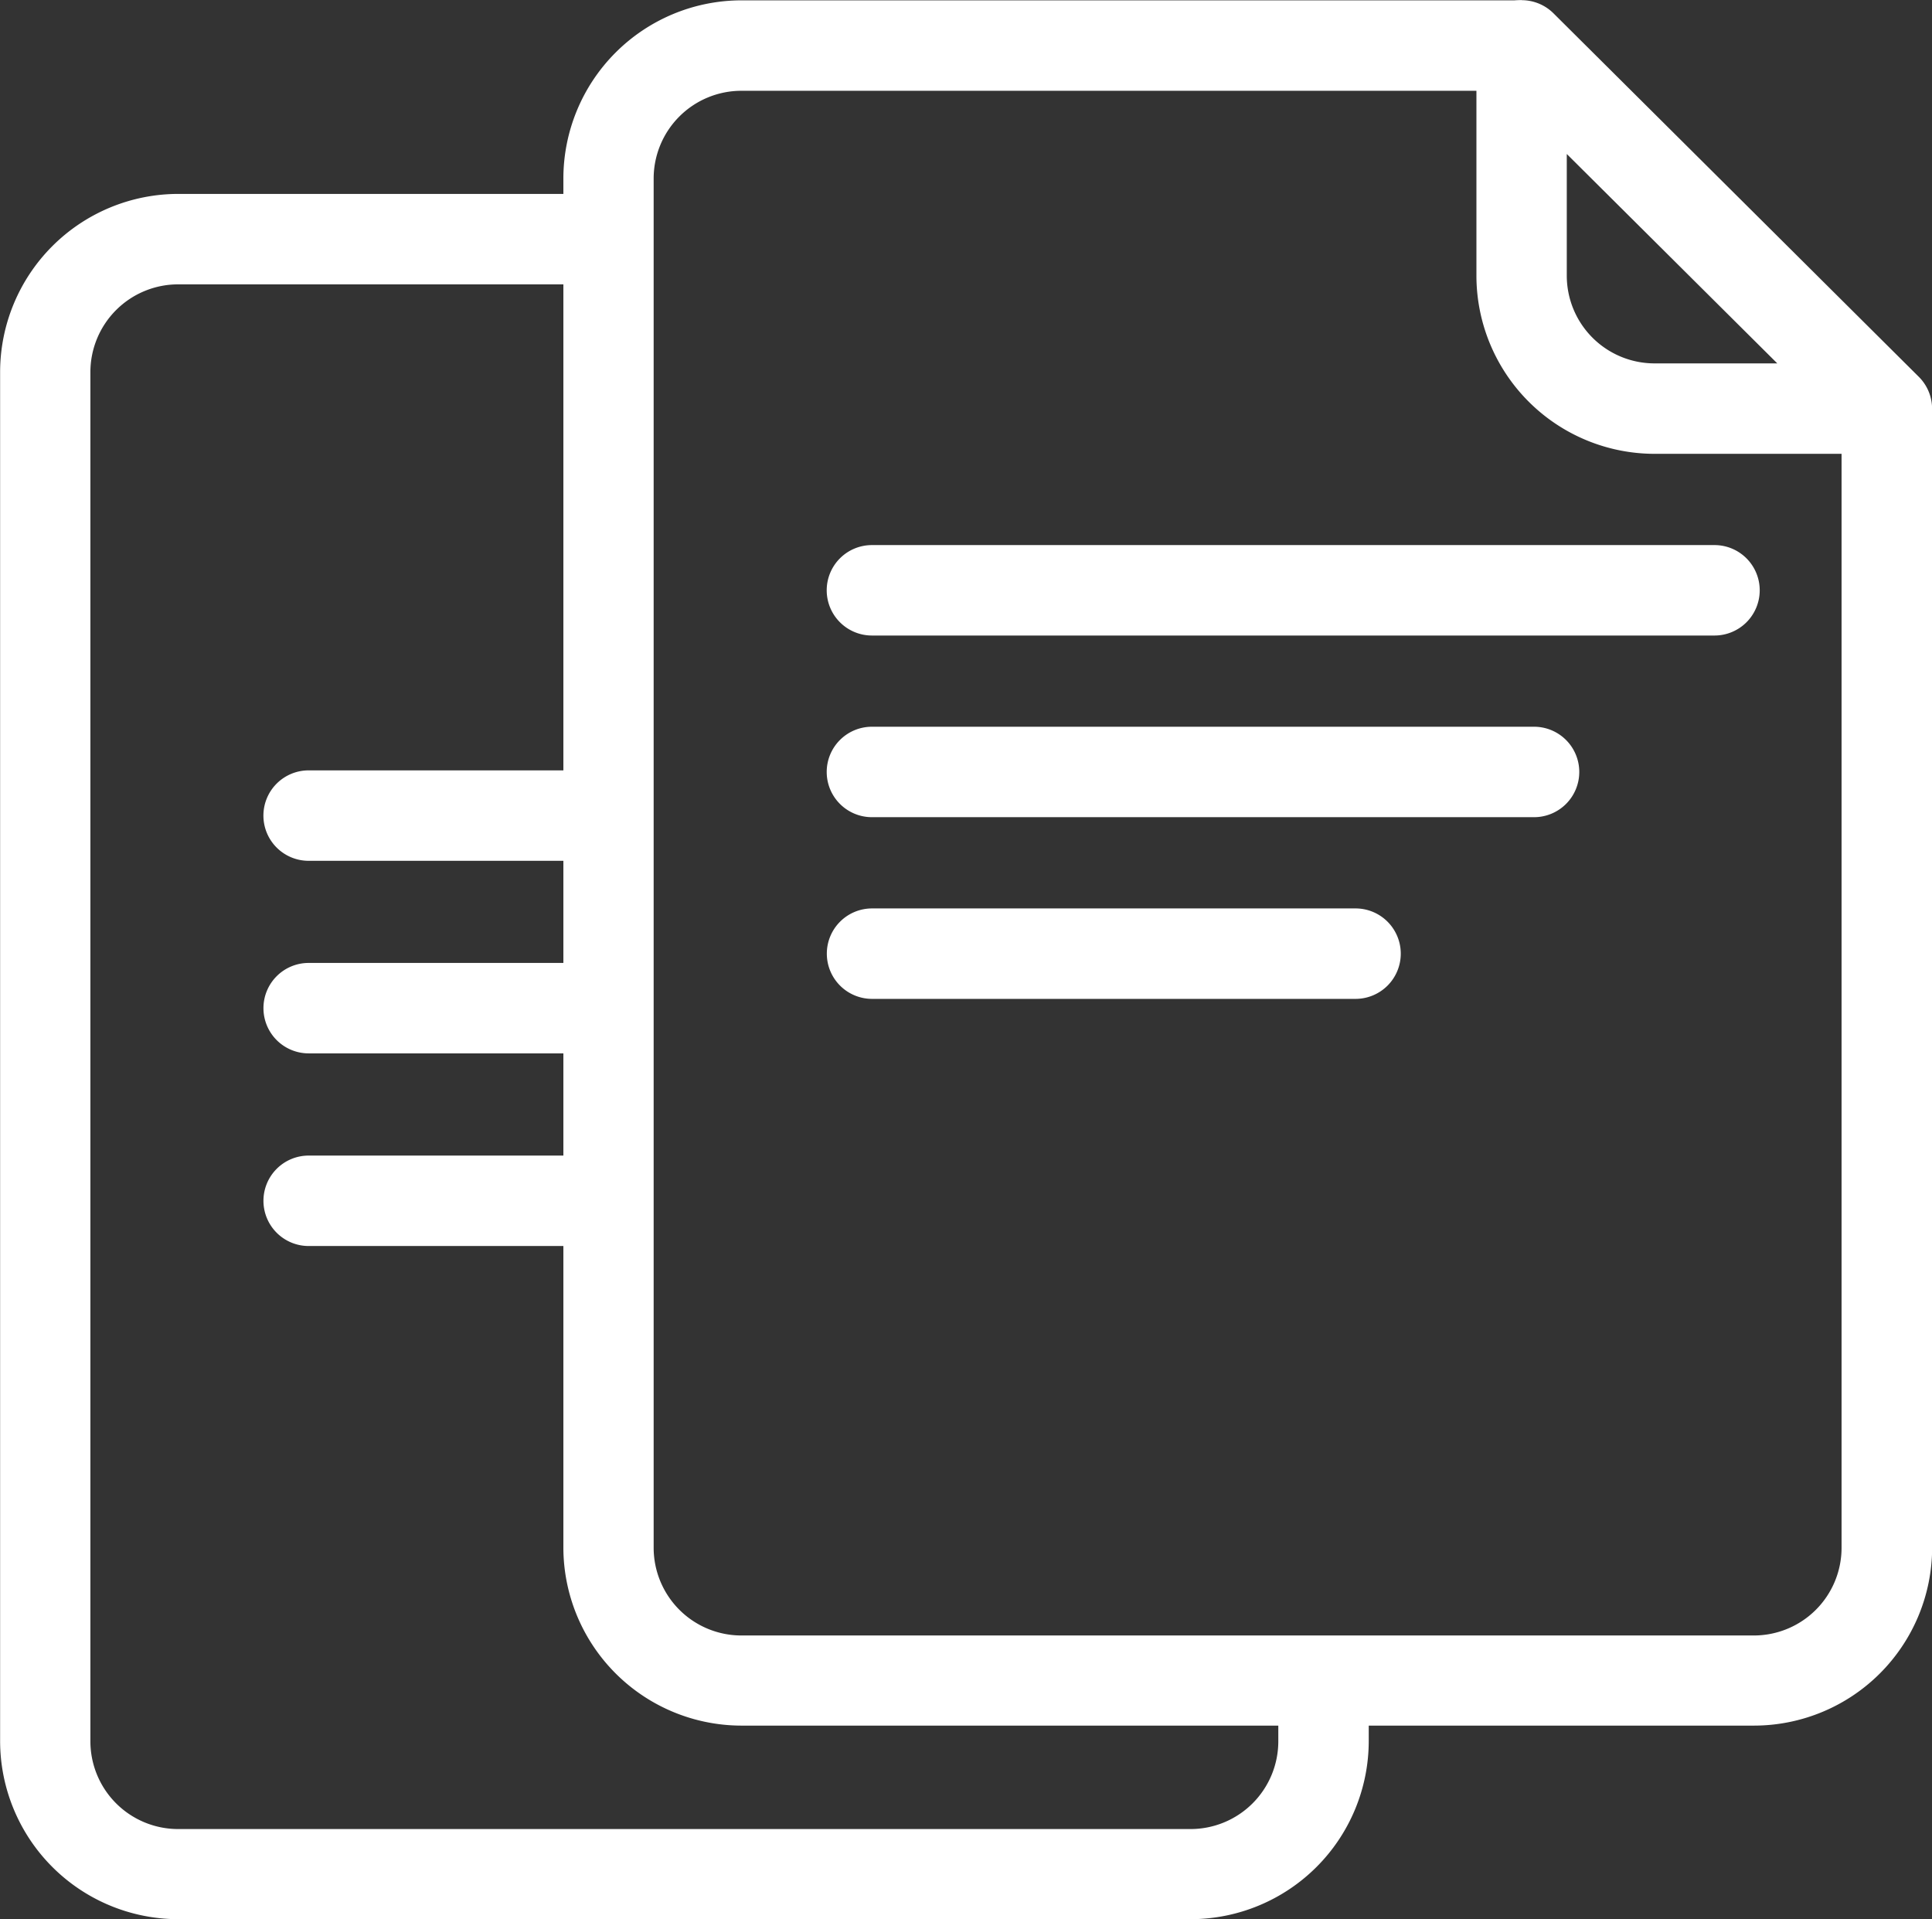 <svg xmlns="http://www.w3.org/2000/svg" width="49.948" height="49.613" viewBox="0 0 49.948 49.613">
  <rect x="0" y="0" width="49.948" height="49.613" fill="#333333" stroke="none"/>
  <g id="icono-Informes-anuales" transform="translate(180.303 -310.114)">
    <g id="Grupo_26392" data-name="Grupo 26392" transform="translate(-165.742 310.114)">
      <path id="Trazado_33931" data-name="Trazado 33931" d="M-120.785,336.56h-21.783a1.169,1.169,0,0,1-1.169-1.169,1.169,1.169,0,0,1,1.169-1.169h21.783a1.169,1.169,0,0,1,1.169,1.169A1.169,1.169,0,0,1-120.785,336.56Z" transform="translate(150.549 -320.131)" fill="#fff"/>
      <path id="Trazado_33932" data-name="Trazado 33932" d="M-125.45,344.595h-17.118a1.169,1.169,0,0,1-1.169-1.169,1.169,1.169,0,0,1,1.169-1.169h17.118a1.169,1.169,0,0,1,1.169,1.169A1.169,1.169,0,0,1-125.45,344.595Z" transform="translate(150.549 -323.47)" fill="#fff"/>
      <path id="Trazado_33933" data-name="Trazado 33933" d="M-130.065,352.631h-12.5a1.169,1.169,0,0,1-1.169-1.169,1.169,1.169,0,0,1,1.169-1.169h12.5a1.169,1.169,0,0,1,1.169,1.169A1.169,1.169,0,0,1-130.065,352.631Z" transform="translate(150.549 -326.809)" fill="#fff"/>
      <g id="Grupo_26391" data-name="Grupo 26391" transform="translate(0)">
        <path id="Trazado_33934" data-name="Trazado 33934" d="M-124.608,354.723h-26.179a4.609,4.609,0,0,1-4.6-4.6v-35.4a4.609,4.609,0,0,1,4.6-4.6h20.172v2.338h-20.172a2.269,2.269,0,0,0-2.266,2.266v35.4a2.269,2.269,0,0,0,2.266,2.266h26.179a2.268,2.268,0,0,0,2.266-2.266V320.677H-120v29.442A4.609,4.609,0,0,1-124.608,354.723Z" transform="translate(155.391 -310.114)" fill="#fff"/>
        <path id="Trazado_33935" data-name="Trazado 33935" d="M-104.391,321.846H-110.4a4.609,4.609,0,0,1-4.6-4.6v-5.958a1.169,1.169,0,0,1,.72-1.08,1.169,1.169,0,0,1,1.273.251l9.442,9.394a1.168,1.168,0,0,1,.257,1.275A1.169,1.169,0,0,1-104.391,321.846Zm-8.273-7.751v3.146a2.269,2.269,0,0,0,2.266,2.267h3.176Z" transform="translate(138.609 -310.114)" fill="#fff"/>
      </g>
    </g>
    <g id="Grupo_26394" data-name="Grupo 26394" transform="translate(-180.303 315.118)">
      <path id="Trazado_33936" data-name="Trazado 33936" d="M-160.532,346.525h-6.95a1.169,1.169,0,0,1-1.169-1.169,1.169,1.169,0,0,1,1.169-1.169h6.95a1.169,1.169,0,0,1,1.169,1.169A1.169,1.169,0,0,1-160.532,346.525Z" transform="translate(175.461 -329.276)" fill="#fff"/>
      <path id="Trazado_33937" data-name="Trazado 33937" d="M-160.32,355.043h-7.161a1.169,1.169,0,0,1-1.169-1.169,1.169,1.169,0,0,1,1.169-1.169h7.161a1.169,1.169,0,0,1,1.169,1.169A1.169,1.169,0,0,1-160.32,355.043Z" transform="translate(175.461 -332.816)" fill="#fff"/>
      <path id="Trazado_33938" data-name="Trazado 33938" d="M-160.32,363.562h-7.161a1.169,1.169,0,0,1-1.169-1.169,1.169,1.169,0,0,1,1.169-1.169h7.161a1.169,1.169,0,0,1,1.169,1.169A1.169,1.169,0,0,1-160.32,363.562Z" transform="translate(175.461 -336.355)" fill="#fff"/>
      <g id="Grupo_26393" data-name="Grupo 26393" transform="translate(0 0)">
        <path id="Trazado_33939" data-name="Trazado 33939" d="M-149.521,363.285H-175.7a4.609,4.609,0,0,1-4.6-4.6v-35.4a4.609,4.609,0,0,1,4.6-4.6h11.812v2.338H-175.7a2.269,2.269,0,0,0-2.266,2.266v35.4a2.269,2.269,0,0,0,2.266,2.266h26.178a2.269,2.269,0,0,0,2.267-2.266v-1.569h2.338v1.569A4.609,4.609,0,0,1-149.521,363.285Z" transform="translate(180.303 -318.676)" fill="#fff"/>
      </g>
    </g>
  </g>
</svg>

